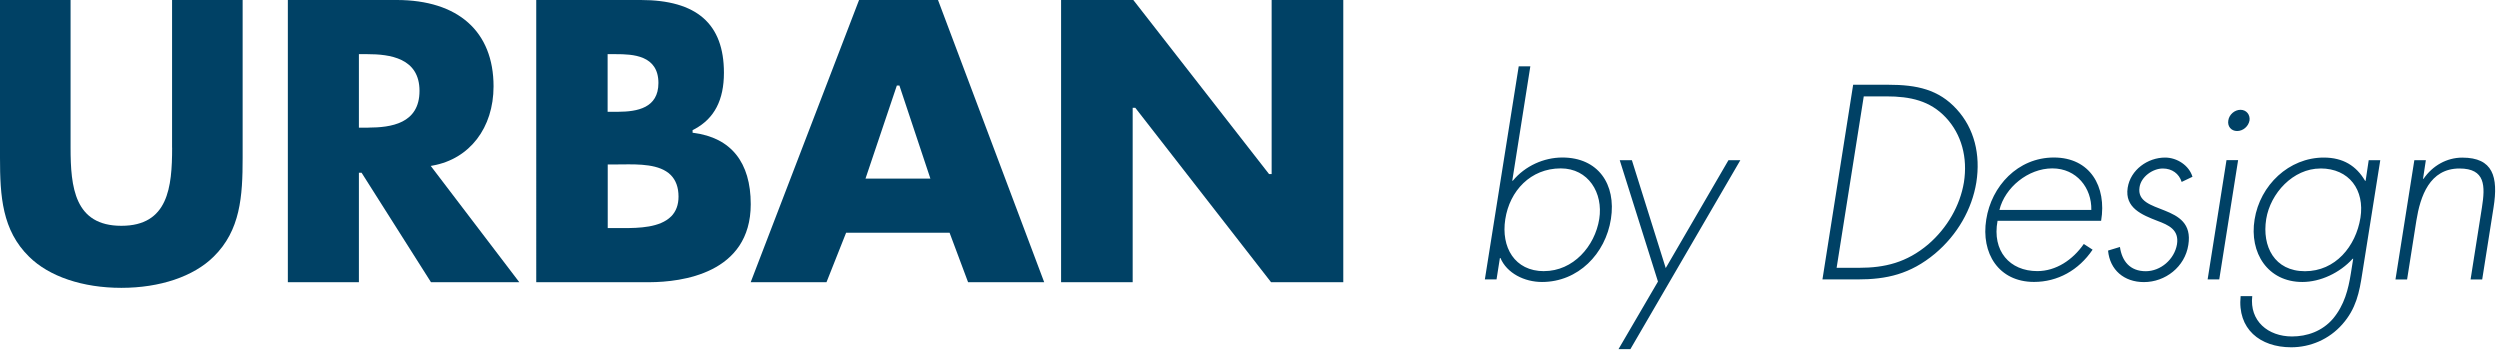<?xml version="1.0" encoding="UTF-8"?>
<svg id="a" data-name="Layer 1" xmlns="http://www.w3.org/2000/svg" viewBox="0 0 469 67">
  <polygon points="238.56 0 238.56 32.65 238.07 32.65 238 32.56 212.61 0 199.06 0 199.06 52.94 212.49 52.94 212.49 20.22 212.99 20.22 213.05 20.31 238.45 52.94 252 52.94 252 0 238.56 0" style="fill: #004165;"/>
  <path d="M32.29,27.7c0,7.42-.73,14.66-9.52,14.66s-9.53-7.24-9.53-14.66V0H0V29.6c0,7.23,.41,13.61,5.45,18.55,3.75,3.72,10.06,5.85,17.31,5.85s13.56-2.13,17.31-5.84c5.04-4.94,5.45-11.32,5.45-18.55V0h-13.24V27.7Z" style="fill: #004165;"/>
  <path d="M175.97,0h-14.81l-20.33,52.94h14.22l3.68-9.28h19.41l3.47,9.28h14.28L175.97,0Zm-13.6,33.5l5.88-17.46h.48l.05,.16,5.76,17.3h-12.17Z" style="fill: #004165;"/>
  <path d="M80.79,31.13l.38-.07c6.93-1.24,11.42-7.07,11.42-14.86,0-10.29-6.64-16.2-18.2-16.2h-20.39V52.94h13.33v-20.54h.5l.07,.11,12.95,20.43h16.57l-16.62-21.82Zm-11.69-7.18h-1.77V10.16h1.57c4.21,0,9.8,.71,9.8,6.89s-5.41,6.87-9.59,6.89Z" style="fill: #004165;"/>
  <path d="M130.13,24.93l-.2-.03v-.49l.13-.06,.28-.15c3.68-1.99,5.47-5.45,5.47-10.55,0-9.18-5.11-13.65-15.62-13.65h-19.59V52.94h21.32c5.83-.03,18.92-1.56,18.92-14.64,0-7.84-3.7-12.46-10.7-13.37Zm-16.13-14.77h1.55c3.13,0,7.97,.18,7.97,5.41,0,4.7-3.98,5.38-7.54,5.4h-1.99V10.16Zm11.88,30.46c-2.08,2.07-5.98,2.17-8.99,2.17h-2.88v-11.94h1.65c.36,0,.74,0,1.13-.01,3.1-.03,6.96-.07,9.02,1.97h0c.98,.97,1.48,2.34,1.48,4.08,0,1.54-.47,2.8-1.4,3.73Z" style="fill: #004165;"/>
  <path id="b" data-name="by-Design" d="M289.66,50.87c-5.52,0-8.09-4.5-7.27-9.74,.82-5.33,4.75-9.54,10.41-9.54,5.18,0,7.99,4.6,7.22,9.49-.82,5.13-4.89,9.78-10.36,9.78h0Zm-11.09,1.55h2.18l.63-4.02h.1c1.21,2.86,4.5,4.5,7.8,4.5,6.78,0,11.91-5.28,12.93-11.82,1.02-6.54-2.42-11.53-9.11-11.53-3.44,0-6.97,1.55-9.3,4.36h-.1l3.39-21.46h-2.18l-6.35,39.96Zm32.47,.39l-7.41,12.69h2.23l20.63-35.45h-2.23l-11.77,20.24-6.35-20.24h-2.28l7.17,22.76Zm30.85-.39h6.59c5.43,0,9.88-.97,14.53-4.84,4.21-3.54,6.93-8.33,7.75-13.37,.82-5.23-.39-10.12-3.68-13.71-3.39-3.73-7.51-4.6-12.84-4.6h-6.59l-5.76,36.52Zm2.66-2.18l5.09-32.16h4.21c4.55,0,8.23,.82,11.19,3.97,2.95,3.15,4.12,7.51,3.39,12.16-.73,4.36-3.1,8.52-6.68,11.62-4.07,3.44-8.18,4.41-12.98,4.41h-4.21Zm49.62-8.82c1.07-6.44-2.08-11.87-8.86-11.87s-11.72,5.38-12.69,11.62c-1.02,6.34,2.32,11.72,8.96,11.72,4.41,0,8.38-2.18,10.99-6.05l-1.65-1.07c-2.08,3-5.23,5.09-8.72,5.09-5.18,0-8.52-3.78-7.46-9.44h19.42Zm-19.08-2.03c1.02-4.21,5.38-7.8,9.93-7.8s7.41,3.68,7.31,7.8h-17.24Zm36.21-6.25c-.63-2.08-2.86-3.58-5.13-3.58-3.25,0-6.49,2.28-7.02,5.67-.58,3.78,2.71,5.09,5.57,6.2,2.08,.78,4.12,1.65,3.68,4.41-.48,2.81-3.05,5.04-5.86,5.04-2.95,0-4.46-1.89-4.84-4.55l-2.23,.68c.34,3.63,3,5.91,6.73,5.91,4.02,0,7.7-2.86,8.33-6.97,1.31-8.09-10.03-5.47-9.15-10.85,.29-1.94,2.47-3.49,4.36-3.49,1.74,0,3.05,.97,3.54,2.52l2.03-.97Zm8.57-3.1h-2.18l-3.54,22.38h2.18l3.54-22.38Zm.44-9.44c-1.11,0-2.13,.92-2.28,1.99-.19,1.11,.53,1.99,1.65,1.99s2.13-.87,2.33-1.99c.14-1.07-.58-1.99-1.7-1.99h0Zm15,11c5.43,0,8.33,4.07,7.51,9.25-.87,5.38-4.7,10.03-10.41,10.03s-8.09-4.65-7.27-9.78c.78-4.84,5.04-9.49,10.17-9.49h0Zm11.24-1.55h-2.18l-.58,3.87h-.1c-1.65-2.81-4.12-4.36-7.75-4.36-6.54,0-11.96,5.18-12.98,11.62-1.02,6.25,2.47,11.72,8.96,11.72,3.39,0,7.02-1.7,9.44-4.36h.1l-.44,2.76c-.48,3-1.21,5.91-3.34,8.48-2.03,2.37-4.89,3.34-7.7,3.34-4.5,0-7.99-2.91-7.46-7.56h-2.18c-.63,6.15,3.63,9.59,9.49,9.59,3.54,0,7.07-1.45,9.59-4.31,2.61-2.95,3.2-6.05,3.73-9.49l3.39-21.31Zm8.56,0h-2.18l-3.54,22.38h2.18l1.74-11.04c.73-4.55,2.47-9.78,8.09-9.78,4.89,0,4.84,3.29,4.21,7.31l-2.13,13.51h2.18l2.13-13.51c.92-5.76-.1-9.35-5.86-9.35-2.91,0-5.57,1.5-7.27,3.97h-.1l.53-3.49Z" style="fill: #004165; fill-rule: evenodd;"/>
</svg>